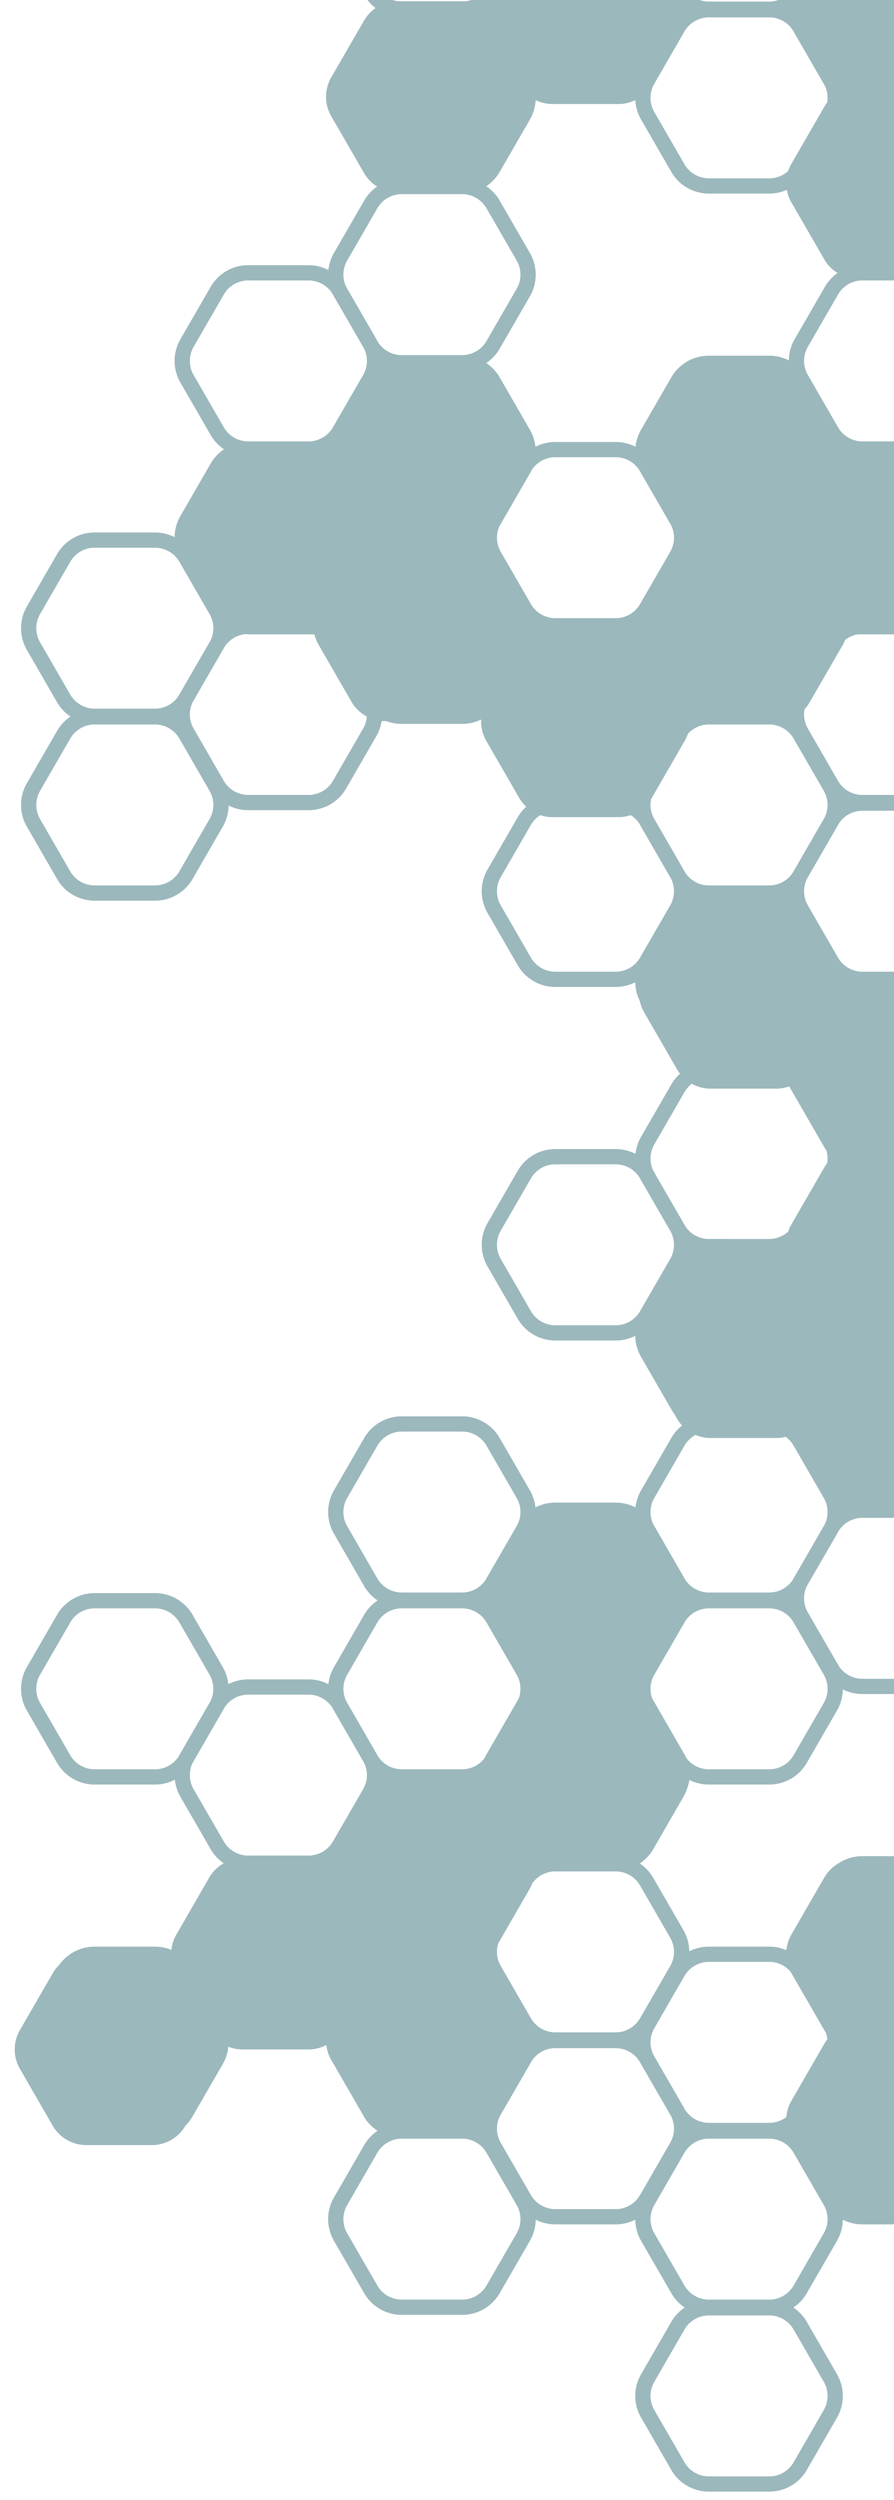 <svg xmlns="http://www.w3.org/2000/svg" xmlns:xlink="http://www.w3.org/1999/xlink" width="425" height="1188" viewBox="0 0 425 1188">
  <defs>
    <clipPath id="clip-path">
      <rect id="Rectangle_179" data-name="Rectangle 179" width="425" height="1188" transform="translate(1495)" fill="#fff" stroke="#707070" stroke-width="1"/>
    </clipPath>
  </defs>
  <g id="banner-hex" transform="translate(-1495)" clip-path="url(#clip-path)">
    <g id="banner-hex-2" data-name="banner-hex" transform="translate(24 -21.56)">
      <g id="Group_326" data-name="Group 326">
        <path id="Path_362" data-name="Path 362" d="M33.967-1H62.7A20.6,20.6,0,0,1,80.544,9.3L94.912,34.186a20.605,20.605,0,0,1,0,20.6L80.544,79.672a20.6,20.6,0,0,1-17.84,10.3H33.967a20.6,20.6,0,0,1-17.84-10.3L1.759,54.786a20.605,20.605,0,0,1,0-20.6L16.127,9.3A20.6,20.6,0,0,1,33.967-1ZM62.7,82.723a13.384,13.384,0,0,0,11.561-6.675L88.634,51.161a13.394,13.394,0,0,0,0-13.351L74.265,12.925A13.385,13.385,0,0,0,62.7,6.25H33.967a13.39,13.39,0,0,0-11.562,6.676L8.037,37.811a13.394,13.394,0,0,0,0,13.351L22.405,76.047a13.39,13.39,0,0,0,11.562,6.675Z" transform="translate(1628 -60.424)" fill="#9bb8bc"/>
        <path id="Path_362-2" data-name="Path 362" d="M33.967-1H62.7A20.6,20.6,0,0,1,80.544,9.3L94.912,34.186a20.605,20.605,0,0,1,0,20.6L80.544,79.672a20.6,20.6,0,0,1-17.84,10.3H33.967a20.6,20.6,0,0,1-17.84-10.3L1.759,54.786a20.605,20.605,0,0,1,0-20.6L16.127,9.3A20.6,20.6,0,0,1,33.967-1ZM62.7,82.723a13.384,13.384,0,0,0,11.561-6.675L88.634,51.161a13.394,13.394,0,0,0,0-13.351L74.265,12.925A13.385,13.385,0,0,0,62.7,6.25H33.967a13.39,13.39,0,0,0-11.562,6.676L8.037,37.811a13.394,13.394,0,0,0,0,13.351L22.405,76.047a13.39,13.39,0,0,0,11.562,6.675Z" transform="translate(1701 -19.424)" fill="#9bb8bc"/>
        <path id="Path_362-3" data-name="Path 362" d="M33.967-1H62.7A20.6,20.6,0,0,1,80.544,9.3L94.912,34.186a20.605,20.605,0,0,1,0,20.6L80.544,79.672a20.6,20.6,0,0,1-17.84,10.3H33.967a20.6,20.6,0,0,1-17.84-10.3L1.759,54.786a20.605,20.605,0,0,1,0-20.6L16.127,9.3A20.6,20.6,0,0,1,33.967-1ZM62.7,82.723a13.384,13.384,0,0,0,11.561-6.675L88.634,51.161a13.394,13.394,0,0,0,0-13.351L74.265,12.925A13.385,13.385,0,0,0,62.7,6.25H33.967a13.39,13.39,0,0,0-11.562,6.676L8.037,37.811a13.394,13.394,0,0,0,0,13.351L22.405,76.047a13.39,13.39,0,0,0,11.562,6.675Z" transform="translate(1774 -60.424)" fill="#9bb8bc"/>
        <path id="Path_362-4" data-name="Path 362" d="M33.967-1H62.7A20.6,20.6,0,0,1,80.544,9.3L94.912,34.186a20.605,20.605,0,0,1,0,20.6L80.544,79.672a20.6,20.6,0,0,1-17.84,10.3H33.967a20.6,20.6,0,0,1-17.84-10.3L1.759,54.786a20.605,20.605,0,0,1,0-20.6L16.127,9.3A20.6,20.6,0,0,1,33.967-1ZM62.7,82.723a13.384,13.384,0,0,0,11.561-6.675L88.634,51.161a13.394,13.394,0,0,0,0-13.351L74.265,12.925A13.385,13.385,0,0,0,62.7,6.25H33.967a13.39,13.39,0,0,0-11.562,6.676L8.037,37.811a13.394,13.394,0,0,0,0,13.351L22.405,76.047a13.39,13.39,0,0,0,11.562,6.675Z" transform="translate(1847 -19.424)" fill="#9bb8bc"/>
        <path id="Path_362-5" data-name="Path 362" d="M33.967-1H62.7A20.6,20.6,0,0,1,80.544,9.3L94.912,34.186a20.605,20.605,0,0,1,0,20.6L80.544,79.672a20.6,20.6,0,0,1-17.84,10.3H33.967a20.6,20.6,0,0,1-17.84-10.3L1.759,54.786a20.605,20.605,0,0,1,0-20.6L16.127,9.3A20.6,20.6,0,0,1,33.967-1ZM62.7,82.723a13.384,13.384,0,0,0,11.561-6.675L88.634,51.161a13.394,13.394,0,0,0,0-13.351L74.265,12.925A13.385,13.385,0,0,0,62.7,6.25H33.967a13.39,13.39,0,0,0-11.562,6.676L8.037,37.811a13.394,13.394,0,0,0,0,13.351L22.405,76.047a13.39,13.39,0,0,0,11.562,6.675Z" transform="translate(1920 -60.424)" fill="#9bb8bc"/>
        <path id="Path_362-6" data-name="Path 362" d="M33.967-1H62.7A20.6,20.6,0,0,1,80.544,9.3L94.912,34.186a20.605,20.605,0,0,1,0,20.6L80.544,79.672a20.6,20.6,0,0,1-17.84,10.3H33.967a20.6,20.6,0,0,1-17.84-10.3L1.759,54.786a20.605,20.605,0,0,1,0-20.6L16.127,9.3A20.6,20.6,0,0,1,33.967-1ZM62.7,82.723a13.384,13.384,0,0,0,11.561-6.675L88.634,51.161a13.394,13.394,0,0,0,0-13.351L74.265,12.925A13.385,13.385,0,0,0,62.7,6.25H33.967a13.39,13.39,0,0,0-11.562,6.676L8.037,37.811a13.394,13.394,0,0,0,0,13.351L22.405,76.047a13.39,13.39,0,0,0,11.562,6.675Z" transform="translate(1628 23.576)" fill="#9bb8bc"/>
        <path id="Path_362-7" data-name="Path 362" d="M33.967-1H62.7A20.6,20.6,0,0,1,80.544,9.3L94.912,34.186a20.605,20.605,0,0,1,0,20.6L80.544,79.672a20.6,20.6,0,0,1-17.84,10.3H33.967a20.6,20.6,0,0,1-17.84-10.3L1.759,54.786a20.605,20.605,0,0,1,0-20.6L16.127,9.3A20.6,20.6,0,0,1,33.967-1ZM62.7,82.723a13.384,13.384,0,0,0,11.561-6.675L88.634,51.161a13.394,13.394,0,0,0,0-13.351L74.265,12.925A13.385,13.385,0,0,0,62.7,6.25H33.967a13.39,13.39,0,0,0-11.562,6.676L8.037,37.811a13.394,13.394,0,0,0,0,13.351L22.405,76.047a13.39,13.39,0,0,0,11.562,6.675Z" transform="translate(1774 23.576)" fill="#9bb8bc"/>
        <path id="Path_362-8" data-name="Path 362" d="M33.967-1H62.7A20.6,20.6,0,0,1,80.544,9.3L94.912,34.186a20.605,20.605,0,0,1,0,20.6L80.544,79.672a20.6,20.6,0,0,1-17.84,10.3H33.967a20.6,20.6,0,0,1-17.84-10.3L1.759,54.786a20.605,20.605,0,0,1,0-20.6L16.127,9.3A20.6,20.6,0,0,1,33.967-1ZM62.7,82.723a13.384,13.384,0,0,0,11.561-6.675L88.634,51.161a13.394,13.394,0,0,0,0-13.351L74.265,12.925A13.385,13.385,0,0,0,62.7,6.25H33.967a13.39,13.39,0,0,0-11.562,6.676L8.037,37.811a13.394,13.394,0,0,0,0,13.351L22.405,76.047a13.39,13.39,0,0,0,11.562,6.675Z" transform="translate(1847 64.576)" fill="#9bb8bc"/>
        <path id="Path_362-9" data-name="Path 362" d="M33.967-1H62.7A20.6,20.6,0,0,1,80.544,9.3L94.912,34.186a20.605,20.605,0,0,1,0,20.6L80.544,79.672a20.6,20.6,0,0,1-17.84,10.3H33.967a20.6,20.6,0,0,1-17.84-10.3L1.759,54.786a20.605,20.605,0,0,1,0-20.6L16.127,9.3A20.6,20.6,0,0,1,33.967-1ZM62.7,82.723a13.384,13.384,0,0,0,11.561-6.675L88.634,51.161a13.394,13.394,0,0,0,0-13.351L74.265,12.925A13.385,13.385,0,0,0,62.7,6.25H33.967a13.39,13.39,0,0,0-11.562,6.676L8.037,37.811a13.394,13.394,0,0,0,0,13.351L22.405,76.047a13.39,13.39,0,0,0,11.562,6.675Z" transform="translate(1920 23.576)" fill="#9bb8bc"/>
        <path id="Path_362-10" data-name="Path 362" d="M33.967-1H62.7A20.6,20.6,0,0,1,80.544,9.3L94.912,34.186a20.605,20.605,0,0,1,0,20.6L80.544,79.672a20.6,20.6,0,0,1-17.84,10.3H33.967a20.6,20.6,0,0,1-17.84-10.3L1.759,54.786a20.605,20.605,0,0,1,0-20.6L16.127,9.3A20.6,20.6,0,0,1,33.967-1ZM62.7,82.723a13.384,13.384,0,0,0,11.561-6.675L88.634,51.161a13.394,13.394,0,0,0,0-13.351L74.265,12.925A13.385,13.385,0,0,0,62.7,6.25H33.967a13.39,13.39,0,0,0-11.562,6.676L8.037,37.811a13.394,13.394,0,0,0,0,13.351L22.405,76.047a13.39,13.39,0,0,0,11.562,6.675Z" transform="translate(1555 148.576)" fill="#9bb8bc"/>
        <path id="Path_362-11" data-name="Path 362" d="M33.967-1H62.7A20.6,20.6,0,0,1,80.544,9.3L94.912,34.186a20.605,20.605,0,0,1,0,20.6L80.544,79.672a20.6,20.6,0,0,1-17.84,10.3H33.967a20.6,20.6,0,0,1-17.84-10.3L1.759,54.786a20.605,20.605,0,0,1,0-20.6L16.127,9.3A20.6,20.6,0,0,1,33.967-1ZM62.7,82.723a13.384,13.384,0,0,0,11.561-6.675L88.634,51.161a13.394,13.394,0,0,0,0-13.351L74.265,12.925A13.385,13.385,0,0,0,62.7,6.25H33.967a13.39,13.39,0,0,0-11.562,6.676L8.037,37.811a13.394,13.394,0,0,0,0,13.351L22.405,76.047a13.39,13.39,0,0,0,11.562,6.675Z" transform="translate(1628 107.576)" fill="#9bb8bc"/>
        <path id="Path_362-12" data-name="Path 362" d="M33.967-1H62.7A20.6,20.6,0,0,1,80.544,9.3L94.912,34.186a20.605,20.605,0,0,1,0,20.6L80.544,79.672a20.6,20.6,0,0,1-17.84,10.3H33.967a20.6,20.6,0,0,1-17.84-10.3L1.759,54.786a20.605,20.605,0,0,1,0-20.6L16.127,9.3A20.6,20.6,0,0,1,33.967-1ZM62.7,82.723a13.384,13.384,0,0,0,11.561-6.675L88.634,51.161a13.394,13.394,0,0,0,0-13.351L74.265,12.925A13.385,13.385,0,0,0,62.7,6.25H33.967a13.39,13.39,0,0,0-11.562,6.676L8.037,37.811a13.394,13.394,0,0,0,0,13.351L22.405,76.047a13.39,13.39,0,0,0,11.562,6.675Z" transform="translate(1847 148.576)" fill="#9bb8bc"/>
        <path id="Path_362-13" data-name="Path 362" d="M33.967-1H62.7A20.6,20.6,0,0,1,80.544,9.3L94.912,34.186a20.605,20.605,0,0,1,0,20.6L80.544,79.672a20.6,20.6,0,0,1-17.84,10.3H33.967a20.6,20.6,0,0,1-17.84-10.3L1.759,54.786a20.605,20.605,0,0,1,0-20.6L16.127,9.3A20.6,20.6,0,0,1,33.967-1ZM62.7,82.723a13.384,13.384,0,0,0,11.561-6.675L88.634,51.161a13.394,13.394,0,0,0,0-13.351L74.265,12.925A13.385,13.385,0,0,0,62.7,6.25H33.967a13.39,13.39,0,0,0-11.562,6.676L8.037,37.811a13.394,13.394,0,0,0,0,13.351L22.405,76.047a13.39,13.39,0,0,0,11.562,6.675Z" transform="translate(1920 107.576)" fill="#9bb8bc"/>
        <path id="Path_362-14" data-name="Path 362" d="M33.967-1H62.7A20.6,20.6,0,0,1,80.544,9.3L94.912,34.186a20.605,20.605,0,0,1,0,20.6L80.544,79.672a20.6,20.6,0,0,1-17.84,10.3H33.967a20.6,20.6,0,0,1-17.84-10.3L1.759,54.786a20.605,20.605,0,0,1,0-20.6L16.127,9.3A20.6,20.6,0,0,1,33.967-1ZM62.7,82.723a13.384,13.384,0,0,0,11.561-6.675L88.634,51.161a13.394,13.394,0,0,0,0-13.351L74.265,12.925A13.385,13.385,0,0,0,62.7,6.25H33.967a13.39,13.39,0,0,0-11.562,6.676L8.037,37.811a13.394,13.394,0,0,0,0,13.351L22.405,76.047a13.39,13.39,0,0,0,11.562,6.675Z" transform="translate(1555 232.576)" fill="#9bb8bc"/>
        <path id="Path_362-15" data-name="Path 362" d="M33.967-1H62.7A20.6,20.6,0,0,1,80.544,9.3L94.912,34.186a20.605,20.605,0,0,1,0,20.6L80.544,79.672a20.6,20.6,0,0,1-17.84,10.3H33.967a20.6,20.6,0,0,1-17.84-10.3L1.759,54.786a20.605,20.605,0,0,1,0-20.6L16.127,9.3A20.6,20.6,0,0,1,33.967-1ZM62.7,82.723a13.384,13.384,0,0,0,11.561-6.675L88.634,51.161a13.394,13.394,0,0,0,0-13.351L74.265,12.925A13.385,13.385,0,0,0,62.7,6.25H33.967a13.39,13.39,0,0,0-11.562,6.676L8.037,37.811a13.394,13.394,0,0,0,0,13.351L22.405,76.047a13.39,13.39,0,0,0,11.562,6.675Z" transform="translate(1628 191.576)" fill="#9bb8bc"/>
        <path id="Path_362-16" data-name="Path 362" d="M33.967-1H62.7A20.6,20.6,0,0,1,80.544,9.3L94.912,34.186a20.605,20.605,0,0,1,0,20.6L80.544,79.672a20.6,20.6,0,0,1-17.84,10.3H33.967a20.6,20.6,0,0,1-17.84-10.3L1.759,54.786a20.605,20.605,0,0,1,0-20.6L16.127,9.3A20.6,20.6,0,0,1,33.967-1ZM62.7,82.723a13.384,13.384,0,0,0,11.561-6.675L88.634,51.161a13.394,13.394,0,0,0,0-13.351L74.265,12.925A13.385,13.385,0,0,0,62.7,6.25H33.967a13.39,13.39,0,0,0-11.562,6.676L8.037,37.811a13.394,13.394,0,0,0,0,13.351L22.405,76.047a13.39,13.39,0,0,0,11.562,6.675Z" transform="translate(1701 232.576)" fill="#9bb8bc"/>
        <path id="Path_362-17" data-name="Path 362" d="M33.967-1H62.7A20.6,20.6,0,0,1,80.544,9.3L94.912,34.186a20.605,20.605,0,0,1,0,20.6L80.544,79.672a20.6,20.6,0,0,1-17.84,10.3H33.967a20.6,20.6,0,0,1-17.84-10.3L1.759,54.786a20.605,20.605,0,0,1,0-20.6L16.127,9.3A20.6,20.6,0,0,1,33.967-1ZM62.7,82.723a13.384,13.384,0,0,0,11.561-6.675L88.634,51.161a13.394,13.394,0,0,0,0-13.351L74.265,12.925A13.385,13.385,0,0,0,62.7,6.25H33.967a13.39,13.39,0,0,0-11.562,6.676L8.037,37.811a13.394,13.394,0,0,0,0,13.351L22.405,76.047a13.39,13.39,0,0,0,11.562,6.675Z" transform="translate(1774 191.576)" fill="#9bb8bc"/>
        <path id="Path_362-18" data-name="Path 362" d="M33.967-1H62.7A20.6,20.6,0,0,1,80.544,9.3L94.912,34.186a20.605,20.605,0,0,1,0,20.6L80.544,79.672a20.6,20.6,0,0,1-17.84,10.3H33.967a20.6,20.6,0,0,1-17.84-10.3L1.759,54.786a20.605,20.605,0,0,1,0-20.6L16.127,9.3A20.6,20.6,0,0,1,33.967-1ZM62.7,82.723a13.384,13.384,0,0,0,11.561-6.675L88.634,51.161a13.394,13.394,0,0,0,0-13.351L74.265,12.925A13.385,13.385,0,0,0,62.7,6.25H33.967a13.39,13.39,0,0,0-11.562,6.676L8.037,37.811a13.394,13.394,0,0,0,0,13.351L22.405,76.047a13.39,13.39,0,0,0,11.562,6.675Z" transform="translate(1847 232.576)" fill="#9bb8bc"/>
        <path id="Path_362-19" data-name="Path 362" d="M33.967-1H62.7A20.6,20.6,0,0,1,80.544,9.3L94.912,34.186a20.605,20.605,0,0,1,0,20.6L80.544,79.672a20.6,20.6,0,0,1-17.84,10.3H33.967a20.6,20.6,0,0,1-17.84-10.3L1.759,54.786a20.605,20.605,0,0,1,0-20.6L16.127,9.3A20.6,20.6,0,0,1,33.967-1ZM62.7,82.723a13.384,13.384,0,0,0,11.561-6.675L88.634,51.161a13.394,13.394,0,0,0,0-13.351L74.265,12.925A13.385,13.385,0,0,0,62.7,6.25H33.967a13.39,13.39,0,0,0-11.562,6.676L8.037,37.811a13.394,13.394,0,0,0,0,13.351L22.405,76.047a13.39,13.39,0,0,0,11.562,6.675Z" transform="translate(1920 191.576)" fill="#9bb8bc"/>
        <path id="Path_362-20" data-name="Path 362" d="M33.967-1H62.7A20.6,20.6,0,0,1,80.544,9.3L94.912,34.186a20.605,20.605,0,0,1,0,20.6L80.544,79.672a20.6,20.6,0,0,1-17.84,10.3H33.967a20.6,20.6,0,0,1-17.84-10.3L1.759,54.786a20.605,20.605,0,0,1,0-20.6L16.127,9.3A20.6,20.6,0,0,1,33.967-1ZM62.7,82.723a13.384,13.384,0,0,0,11.561-6.675L88.634,51.161a13.394,13.394,0,0,0,0-13.351L74.265,12.925A13.385,13.385,0,0,0,62.7,6.25H33.967a13.39,13.39,0,0,0-11.562,6.676L8.037,37.811a13.394,13.394,0,0,0,0,13.351L22.405,76.047a13.39,13.39,0,0,0,11.562,6.675Z" transform="translate(1482 275.576)" fill="#9bb8bc"/>
        <path id="Path_362-21" data-name="Path 362" d="M33.967-1H62.7A20.6,20.6,0,0,1,80.544,9.3L94.912,34.186a20.605,20.605,0,0,1,0,20.6L80.544,79.672a20.6,20.6,0,0,1-17.84,10.3H33.967a20.6,20.6,0,0,1-17.84-10.3L1.759,54.786a20.605,20.605,0,0,1,0-20.6L16.127,9.3A20.6,20.6,0,0,1,33.967-1ZM62.7,82.723a13.384,13.384,0,0,0,11.561-6.675L88.634,51.161a13.394,13.394,0,0,0,0-13.351L74.265,12.925A13.385,13.385,0,0,0,62.7,6.25H33.967a13.39,13.39,0,0,0-11.562,6.676L8.037,37.811a13.394,13.394,0,0,0,0,13.351L22.405,76.047a13.39,13.39,0,0,0,11.562,6.675Z" transform="translate(1555 316.576)" fill="#9bb8bc"/>
        <path id="Path_362-22" data-name="Path 362" d="M33.967-1H62.7A20.6,20.6,0,0,1,80.544,9.3L94.912,34.186a20.605,20.605,0,0,1,0,20.6L80.544,79.672a20.6,20.6,0,0,1-17.84,10.3H33.967a20.6,20.6,0,0,1-17.84-10.3L1.759,54.786a20.605,20.605,0,0,1,0-20.6L16.127,9.3A20.6,20.6,0,0,1,33.967-1ZM62.7,82.723a13.384,13.384,0,0,0,11.561-6.675L88.634,51.161a13.394,13.394,0,0,0,0-13.351L74.265,12.925A13.385,13.385,0,0,0,62.7,6.25H33.967a13.39,13.39,0,0,0-11.562,6.676L8.037,37.811a13.394,13.394,0,0,0,0,13.351L22.405,76.047a13.39,13.39,0,0,0,11.562,6.675Z" transform="translate(1628 275.576)" fill="#9bb8bc"/>
        <path id="Path_362-23" data-name="Path 362" d="M33.967-1H62.7A20.6,20.6,0,0,1,80.544,9.3L94.912,34.186a20.605,20.605,0,0,1,0,20.6L80.544,79.672a20.6,20.6,0,0,1-17.84,10.3H33.967a20.6,20.6,0,0,1-17.84-10.3L1.759,54.786a20.605,20.605,0,0,1,0-20.6L16.127,9.3A20.6,20.6,0,0,1,33.967-1ZM62.7,82.723a13.384,13.384,0,0,0,11.561-6.675L88.634,51.161a13.394,13.394,0,0,0,0-13.351L74.265,12.925A13.385,13.385,0,0,0,62.7,6.25H33.967a13.39,13.39,0,0,0-11.562,6.676L8.037,37.811a13.394,13.394,0,0,0,0,13.351L22.405,76.047a13.39,13.39,0,0,0,11.562,6.675Z" transform="translate(1701 316.576)" fill="#9bb8bc"/>
        <path id="Path_362-24" data-name="Path 362" d="M33.967-1H62.7A20.6,20.6,0,0,1,80.544,9.3L94.912,34.186a20.605,20.605,0,0,1,0,20.6L80.544,79.672a20.6,20.6,0,0,1-17.84,10.3H33.967a20.6,20.6,0,0,1-17.84-10.3L1.759,54.786a20.605,20.605,0,0,1,0-20.6L16.127,9.3A20.6,20.6,0,0,1,33.967-1ZM62.7,82.723a13.384,13.384,0,0,0,11.561-6.675L88.634,51.161a13.394,13.394,0,0,0,0-13.351L74.265,12.925A13.385,13.385,0,0,0,62.7,6.25H33.967a13.39,13.39,0,0,0-11.562,6.676L8.037,37.811a13.394,13.394,0,0,0,0,13.351L22.405,76.047a13.39,13.39,0,0,0,11.562,6.675Z" transform="translate(1774 275.576)" fill="#9bb8bc"/>
        <path id="Path_362-25" data-name="Path 362" d="M33.967-1H62.7A20.6,20.6,0,0,1,80.544,9.3L94.912,34.186a20.605,20.605,0,0,1,0,20.6L80.544,79.672a20.6,20.6,0,0,1-17.84,10.3H33.967a20.6,20.6,0,0,1-17.84-10.3L1.759,54.786a20.605,20.605,0,0,1,0-20.6L16.127,9.3A20.6,20.6,0,0,1,33.967-1ZM62.7,82.723a13.384,13.384,0,0,0,11.561-6.675L88.634,51.161a13.394,13.394,0,0,0,0-13.351L74.265,12.925A13.385,13.385,0,0,0,62.7,6.25H33.967a13.39,13.39,0,0,0-11.562,6.676L8.037,37.811a13.394,13.394,0,0,0,0,13.351L22.405,76.047a13.39,13.39,0,0,0,11.562,6.675Z" transform="translate(1847 316.576)" fill="#9bb8bc"/>
        <path id="Path_362-26" data-name="Path 362" d="M33.967-1H62.7A20.6,20.6,0,0,1,80.544,9.3L94.912,34.186a20.605,20.605,0,0,1,0,20.6L80.544,79.672a20.6,20.6,0,0,1-17.84,10.3H33.967a20.6,20.6,0,0,1-17.84-10.3L1.759,54.786a20.605,20.605,0,0,1,0-20.6L16.127,9.3A20.6,20.6,0,0,1,33.967-1ZM62.7,82.723a13.384,13.384,0,0,0,11.561-6.675L88.634,51.161a13.394,13.394,0,0,0,0-13.351L74.265,12.925A13.385,13.385,0,0,0,62.7,6.25H33.967a13.39,13.39,0,0,0-11.562,6.676L8.037,37.811a13.394,13.394,0,0,0,0,13.351L22.405,76.047a13.39,13.39,0,0,0,11.562,6.675Z" transform="translate(1920 275.576)" fill="#9bb8bc"/>
        <path id="Path_362-27" data-name="Path 362" d="M33.967-1H62.7A20.6,20.6,0,0,1,80.544,9.3L94.912,34.186a20.605,20.605,0,0,1,0,20.6L80.544,79.672a20.6,20.6,0,0,1-17.84,10.3H33.967a20.6,20.6,0,0,1-17.84-10.3L1.759,54.786a20.605,20.605,0,0,1,0-20.6L16.127,9.3A20.6,20.6,0,0,1,33.967-1ZM62.7,82.723a13.384,13.384,0,0,0,11.561-6.675L88.634,51.161a13.394,13.394,0,0,0,0-13.351L74.265,12.925A13.385,13.385,0,0,0,62.7,6.25H33.967a13.39,13.39,0,0,0-11.562,6.676L8.037,37.811a13.394,13.394,0,0,0,0,13.351L22.405,76.047a13.39,13.39,0,0,0,11.562,6.675Z" transform="translate(1482 359.576)" fill="#9bb8bc"/>
        <path id="Path_362-28" data-name="Path 362" d="M33.967-1H62.7A20.6,20.6,0,0,1,80.544,9.3L94.912,34.186a20.605,20.605,0,0,1,0,20.6L80.544,79.672a20.6,20.6,0,0,1-17.84,10.3H33.967a20.6,20.6,0,0,1-17.84-10.3L1.759,54.786a20.605,20.605,0,0,1,0-20.6L16.127,9.3A20.6,20.6,0,0,1,33.967-1ZM62.7,82.723a13.384,13.384,0,0,0,11.561-6.675L88.634,51.161a13.394,13.394,0,0,0,0-13.351L74.265,12.925A13.385,13.385,0,0,0,62.7,6.25H33.967a13.39,13.39,0,0,0-11.562,6.676L8.037,37.811a13.394,13.394,0,0,0,0,13.351L22.405,76.047a13.39,13.39,0,0,0,11.562,6.675Z" transform="translate(1701 400.576)" fill="#9bb8bc"/>
        <path id="Path_362-29" data-name="Path 362" d="M33.967-1H62.7A20.6,20.6,0,0,1,80.544,9.3L94.912,34.186a20.605,20.605,0,0,1,0,20.6L80.544,79.672a20.6,20.6,0,0,1-17.84,10.3H33.967a20.6,20.6,0,0,1-17.84-10.3L1.759,54.786a20.605,20.605,0,0,1,0-20.6L16.127,9.3A20.6,20.6,0,0,1,33.967-1ZM62.7,82.723a13.384,13.384,0,0,0,11.561-6.675L88.634,51.161a13.394,13.394,0,0,0,0-13.351L74.265,12.925A13.385,13.385,0,0,0,62.7,6.25H33.967a13.39,13.39,0,0,0-11.562,6.676L8.037,37.811a13.394,13.394,0,0,0,0,13.351L22.405,76.047a13.39,13.39,0,0,0,11.562,6.675Z" transform="translate(1774 359.576)" fill="#9bb8bc"/>
        <path id="Path_362-30" data-name="Path 362" d="M33.967-1H62.7A20.6,20.6,0,0,1,80.544,9.3L94.912,34.186a20.605,20.605,0,0,1,0,20.6L80.544,79.672a20.6,20.6,0,0,1-17.84,10.3H33.967a20.6,20.6,0,0,1-17.84-10.3L1.759,54.786a20.605,20.605,0,0,1,0-20.6L16.127,9.3A20.6,20.6,0,0,1,33.967-1ZM62.7,82.723a13.384,13.384,0,0,0,11.561-6.675L88.634,51.161a13.394,13.394,0,0,0,0-13.351L74.265,12.925A13.385,13.385,0,0,0,62.7,6.25H33.967a13.39,13.39,0,0,0-11.562,6.676L8.037,37.811a13.394,13.394,0,0,0,0,13.351L22.405,76.047a13.39,13.39,0,0,0,11.562,6.675Z" transform="translate(1847 400.576)" fill="#9bb8bc"/>
        <path id="Path_362-31" data-name="Path 362" d="M33.967-1H62.7A20.6,20.6,0,0,1,80.544,9.3L94.912,34.186a20.605,20.605,0,0,1,0,20.6L80.544,79.672a20.6,20.6,0,0,1-17.84,10.3H33.967a20.6,20.6,0,0,1-17.84-10.3L1.759,54.786a20.605,20.605,0,0,1,0-20.6L16.127,9.3A20.6,20.6,0,0,1,33.967-1ZM62.7,82.723a13.384,13.384,0,0,0,11.561-6.675L88.634,51.161a13.394,13.394,0,0,0,0-13.351L74.265,12.925A13.385,13.385,0,0,0,62.7,6.25H33.967a13.39,13.39,0,0,0-11.562,6.676L8.037,37.811a13.394,13.394,0,0,0,0,13.351L22.405,76.047a13.39,13.39,0,0,0,11.562,6.675Z" transform="translate(1920 359.576)" fill="#9bb8bc"/>
        <path id="Path_362-32" data-name="Path 362" d="M33.967-1H62.7A20.6,20.6,0,0,1,80.544,9.3L94.912,34.186a20.605,20.605,0,0,1,0,20.6L80.544,79.672a20.6,20.6,0,0,1-17.84,10.3H33.967a20.6,20.6,0,0,1-17.84-10.3L1.759,54.786a20.605,20.605,0,0,1,0-20.6L16.127,9.3A20.6,20.6,0,0,1,33.967-1ZM62.7,82.723a13.384,13.384,0,0,0,11.561-6.675L88.634,51.161a13.394,13.394,0,0,0,0-13.351L74.265,12.925A13.385,13.385,0,0,0,62.7,6.25H33.967a13.39,13.39,0,0,0-11.562,6.676L8.037,37.811a13.394,13.394,0,0,0,0,13.351L22.405,76.047a13.39,13.39,0,0,0,11.562,6.675Z" transform="translate(1774 443.576)" fill="#9bb8bc"/>
        <path id="Path_362-33" data-name="Path 362" d="M33.967-1H62.7A20.6,20.6,0,0,1,80.544,9.3L94.912,34.186a20.605,20.605,0,0,1,0,20.6L80.544,79.672a20.6,20.6,0,0,1-17.84,10.3H33.967a20.6,20.6,0,0,1-17.84-10.3L1.759,54.786a20.605,20.605,0,0,1,0-20.6L16.127,9.3A20.6,20.6,0,0,1,33.967-1ZM62.7,82.723a13.384,13.384,0,0,0,11.561-6.675L88.634,51.161a13.394,13.394,0,0,0,0-13.351L74.265,12.925A13.385,13.385,0,0,0,62.7,6.25H33.967a13.39,13.39,0,0,0-11.562,6.676L8.037,37.811a13.394,13.394,0,0,0,0,13.351L22.405,76.047a13.39,13.39,0,0,0,11.562,6.675Z" transform="translate(1847 484.576)" fill="#9bb8bc"/>
        <path id="Path_362-34" data-name="Path 362" d="M33.967-1H62.7A20.6,20.6,0,0,1,80.544,9.3L94.912,34.186a20.605,20.605,0,0,1,0,20.6L80.544,79.672a20.6,20.6,0,0,1-17.84,10.3H33.967a20.6,20.6,0,0,1-17.84-10.3L1.759,54.786a20.605,20.605,0,0,1,0-20.6L16.127,9.3A20.6,20.6,0,0,1,33.967-1ZM62.7,82.723a13.384,13.384,0,0,0,11.561-6.675L88.634,51.161a13.394,13.394,0,0,0,0-13.351L74.265,12.925A13.385,13.385,0,0,0,62.7,6.25H33.967a13.39,13.39,0,0,0-11.562,6.676L8.037,37.811a13.394,13.394,0,0,0,0,13.351L22.405,76.047a13.39,13.39,0,0,0,11.562,6.675Z" transform="translate(1920 443.576)" fill="#9bb8bc"/>
        <path id="Path_362-35" data-name="Path 362" d="M33.967-1H62.7A20.6,20.6,0,0,1,80.544,9.3L94.912,34.186a20.605,20.605,0,0,1,0,20.6L80.544,79.672a20.6,20.6,0,0,1-17.84,10.3H33.967a20.6,20.6,0,0,1-17.84-10.3L1.759,54.786a20.605,20.605,0,0,1,0-20.6L16.127,9.3A20.6,20.6,0,0,1,33.967-1ZM62.7,82.723a13.384,13.384,0,0,0,11.561-6.675L88.634,51.161a13.394,13.394,0,0,0,0-13.351L74.265,12.925A13.385,13.385,0,0,0,62.7,6.25H33.967a13.39,13.39,0,0,0-11.562,6.676L8.037,37.811a13.394,13.394,0,0,0,0,13.351L22.405,76.047a13.39,13.39,0,0,0,11.562,6.675Z" transform="translate(1701 568.576)" fill="#9bb8bc"/>
        <path id="Path_362-36" data-name="Path 362" d="M33.967-1H62.7A20.6,20.6,0,0,1,80.544,9.3L94.912,34.186a20.605,20.605,0,0,1,0,20.6L80.544,79.672a20.6,20.6,0,0,1-17.84,10.3H33.967a20.6,20.6,0,0,1-17.84-10.3L1.759,54.786a20.605,20.605,0,0,1,0-20.6L16.127,9.3A20.6,20.6,0,0,1,33.967-1ZM62.7,82.723a13.384,13.384,0,0,0,11.561-6.675L88.634,51.161a13.394,13.394,0,0,0,0-13.351L74.265,12.925A13.385,13.385,0,0,0,62.7,6.25H33.967a13.39,13.39,0,0,0-11.562,6.676L8.037,37.811a13.394,13.394,0,0,0,0,13.351L22.405,76.047a13.39,13.39,0,0,0,11.562,6.675Z" transform="translate(1774 527.576)" fill="#9bb8bc"/>
        <path id="Path_362-37" data-name="Path 362" d="M33.967-1H62.7A20.6,20.6,0,0,1,80.544,9.3L94.912,34.186a20.605,20.605,0,0,1,0,20.6L80.544,79.672a20.6,20.6,0,0,1-17.84,10.3H33.967a20.6,20.6,0,0,1-17.84-10.3L1.759,54.786a20.605,20.605,0,0,1,0-20.6L16.127,9.3A20.6,20.6,0,0,1,33.967-1ZM62.7,82.723a13.384,13.384,0,0,0,11.561-6.675L88.634,51.161a13.394,13.394,0,0,0,0-13.351L74.265,12.925A13.385,13.385,0,0,0,62.7,6.25H33.967a13.39,13.39,0,0,0-11.562,6.676L8.037,37.811a13.394,13.394,0,0,0,0,13.351L22.405,76.047a13.39,13.39,0,0,0,11.562,6.675Z" transform="translate(1847 568.576)" fill="#9bb8bc"/>
        <path id="Path_362-38" data-name="Path 362" d="M33.967-1H62.7A20.6,20.6,0,0,1,80.544,9.3L94.912,34.186a20.605,20.605,0,0,1,0,20.6L80.544,79.672a20.6,20.6,0,0,1-17.84,10.3H33.967a20.6,20.6,0,0,1-17.84-10.3L1.759,54.786a20.605,20.605,0,0,1,0-20.6L16.127,9.3A20.6,20.6,0,0,1,33.967-1ZM62.7,82.723a13.384,13.384,0,0,0,11.561-6.675L88.634,51.161a13.394,13.394,0,0,0,0-13.351L74.265,12.925A13.385,13.385,0,0,0,62.7,6.25H33.967a13.39,13.39,0,0,0-11.562,6.676L8.037,37.811a13.394,13.394,0,0,0,0,13.351L22.405,76.047a13.39,13.39,0,0,0,11.562,6.675Z" transform="translate(1920 527.576)" fill="#9bb8bc"/>
        <path id="Path_362-39" data-name="Path 362" d="M33.967-1H62.7A20.6,20.6,0,0,1,80.544,9.3L94.912,34.186a20.605,20.605,0,0,1,0,20.6L80.544,79.672a20.6,20.6,0,0,1-17.84,10.3H33.967a20.6,20.6,0,0,1-17.84-10.3L1.759,54.786a20.605,20.605,0,0,1,0-20.6L16.127,9.3A20.6,20.6,0,0,1,33.967-1ZM62.7,82.723a13.384,13.384,0,0,0,11.561-6.675L88.634,51.161a13.394,13.394,0,0,0,0-13.351L74.265,12.925A13.385,13.385,0,0,0,62.7,6.25H33.967a13.39,13.39,0,0,0-11.562,6.676L8.037,37.811a13.394,13.394,0,0,0,0,13.351L22.405,76.047a13.39,13.39,0,0,0,11.562,6.675Z" transform="translate(1774 611.576)" fill="#9bb8bc"/>
        <path id="Path_362-40" data-name="Path 362" d="M33.967-1H62.7A20.6,20.6,0,0,1,80.544,9.3L94.912,34.186a20.605,20.605,0,0,1,0,20.6L80.544,79.672a20.6,20.6,0,0,1-17.84,10.3H33.967a20.6,20.6,0,0,1-17.84-10.3L1.759,54.786a20.605,20.605,0,0,1,0-20.6L16.127,9.3A20.6,20.6,0,0,1,33.967-1ZM62.7,82.723a13.384,13.384,0,0,0,11.561-6.675L88.634,51.161a13.394,13.394,0,0,0,0-13.351L74.265,12.925A13.385,13.385,0,0,0,62.7,6.25H33.967a13.39,13.39,0,0,0-11.562,6.676L8.037,37.811a13.394,13.394,0,0,0,0,13.351L22.405,76.047a13.39,13.39,0,0,0,11.562,6.675Z" transform="translate(1847 652.576)" fill="#9bb8bc"/>
        <path id="Path_362-41" data-name="Path 362" d="M33.967-1H62.7A20.6,20.6,0,0,1,80.544,9.3L94.912,34.186a20.605,20.605,0,0,1,0,20.6L80.544,79.672a20.6,20.6,0,0,1-17.84,10.3H33.967a20.6,20.6,0,0,1-17.84-10.3L1.759,54.786a20.605,20.605,0,0,1,0-20.6L16.127,9.3A20.6,20.6,0,0,1,33.967-1ZM62.7,82.723a13.384,13.384,0,0,0,11.561-6.675L88.634,51.161a13.394,13.394,0,0,0,0-13.351L74.265,12.925A13.385,13.385,0,0,0,62.7,6.25H33.967a13.39,13.39,0,0,0-11.562,6.676L8.037,37.811a13.394,13.394,0,0,0,0,13.351L22.405,76.047a13.39,13.39,0,0,0,11.562,6.675Z" transform="translate(1920 611.576)" fill="#9bb8bc"/>
        <path id="Path_362-42" data-name="Path 362" d="M33.967-1H62.7A20.6,20.6,0,0,1,80.544,9.3L94.912,34.186a20.605,20.605,0,0,1,0,20.6L80.544,79.672a20.6,20.6,0,0,1-17.84,10.3H33.967a20.6,20.6,0,0,1-17.84-10.3L1.759,54.786a20.605,20.605,0,0,1,0-20.6L16.127,9.3A20.6,20.6,0,0,1,33.967-1ZM62.7,82.723a13.384,13.384,0,0,0,11.561-6.675L88.634,51.161a13.394,13.394,0,0,0,0-13.351L74.265,12.925A13.385,13.385,0,0,0,62.7,6.25H33.967a13.39,13.39,0,0,0-11.562,6.676L8.037,37.811a13.394,13.394,0,0,0,0,13.351L22.405,76.047a13.39,13.39,0,0,0,11.562,6.675Z" transform="translate(1628 695.576)" fill="#9bb8bc"/>
        <path id="Path_362-43" data-name="Path 362" d="M33.967-1H62.7A20.6,20.6,0,0,1,80.544,9.3L94.912,34.186a20.605,20.605,0,0,1,0,20.6L80.544,79.672a20.6,20.6,0,0,1-17.84,10.3H33.967a20.6,20.6,0,0,1-17.84-10.3L1.759,54.786a20.605,20.605,0,0,1,0-20.6L16.127,9.3A20.6,20.6,0,0,1,33.967-1ZM62.7,82.723a13.384,13.384,0,0,0,11.561-6.675L88.634,51.161a13.394,13.394,0,0,0,0-13.351L74.265,12.925A13.385,13.385,0,0,0,62.7,6.25H33.967a13.39,13.39,0,0,0-11.562,6.676L8.037,37.811a13.394,13.394,0,0,0,0,13.351L22.405,76.047a13.39,13.39,0,0,0,11.562,6.675Z" transform="translate(1701 736.576)" fill="#9bb8bc"/>
        <path id="Path_362-44" data-name="Path 362" d="M33.967-1H62.7A20.6,20.6,0,0,1,80.544,9.3L94.912,34.186a20.605,20.605,0,0,1,0,20.6L80.544,79.672a20.6,20.6,0,0,1-17.84,10.3H33.967a20.6,20.6,0,0,1-17.84-10.3L1.759,54.786a20.605,20.605,0,0,1,0-20.6L16.127,9.3A20.6,20.6,0,0,1,33.967-1ZM62.7,82.723a13.384,13.384,0,0,0,11.561-6.675L88.634,51.161a13.394,13.394,0,0,0,0-13.351L74.265,12.925A13.385,13.385,0,0,0,62.7,6.25H33.967a13.39,13.39,0,0,0-11.562,6.676L8.037,37.811a13.394,13.394,0,0,0,0,13.351L22.405,76.047a13.39,13.39,0,0,0,11.562,6.675Z" transform="translate(1774 695.576)" fill="#9bb8bc"/>
        <path id="Path_362-45" data-name="Path 362" d="M33.967-1H62.7A20.6,20.6,0,0,1,80.544,9.3L94.912,34.186a20.605,20.605,0,0,1,0,20.6L80.544,79.672a20.6,20.6,0,0,1-17.84,10.3H33.967a20.6,20.6,0,0,1-17.84-10.3L1.759,54.786a20.605,20.605,0,0,1,0-20.6L16.127,9.3A20.6,20.6,0,0,1,33.967-1ZM62.7,82.723a13.384,13.384,0,0,0,11.561-6.675L88.634,51.161a13.394,13.394,0,0,0,0-13.351L74.265,12.925A13.385,13.385,0,0,0,62.7,6.25H33.967a13.39,13.39,0,0,0-11.562,6.676L8.037,37.811a13.394,13.394,0,0,0,0,13.351L22.405,76.047a13.39,13.39,0,0,0,11.562,6.675Z" transform="translate(1847 736.576)" fill="#9bb8bc"/>
        <path id="Path_362-46" data-name="Path 362" d="M33.967-1H62.7A20.6,20.6,0,0,1,80.544,9.3L94.912,34.186a20.605,20.605,0,0,1,0,20.6L80.544,79.672a20.6,20.6,0,0,1-17.84,10.3H33.967a20.6,20.6,0,0,1-17.84-10.3L1.759,54.786a20.605,20.605,0,0,1,0-20.6L16.127,9.3A20.6,20.6,0,0,1,33.967-1ZM62.7,82.723a13.384,13.384,0,0,0,11.561-6.675L88.634,51.161a13.394,13.394,0,0,0,0-13.351L74.265,12.925A13.385,13.385,0,0,0,62.7,6.25H33.967a13.39,13.39,0,0,0-11.562,6.676L8.037,37.811a13.394,13.394,0,0,0,0,13.351L22.405,76.047a13.39,13.39,0,0,0,11.562,6.675Z" transform="translate(1920 695.576)" fill="#9bb8bc"/>
        <path id="Path_362-47" data-name="Path 362" d="M33.967-1H62.7A20.6,20.6,0,0,1,80.544,9.3L94.912,34.186a20.605,20.605,0,0,1,0,20.6L80.544,79.672a20.6,20.6,0,0,1-17.84,10.3H33.967a20.6,20.6,0,0,1-17.84-10.3L1.759,54.786a20.605,20.605,0,0,1,0-20.6L16.127,9.3A20.6,20.6,0,0,1,33.967-1ZM62.7,82.723a13.384,13.384,0,0,0,11.561-6.675L88.634,51.161a13.394,13.394,0,0,0,0-13.351L74.265,12.925A13.385,13.385,0,0,0,62.7,6.25H33.967a13.39,13.39,0,0,0-11.562,6.676L8.037,37.811a13.394,13.394,0,0,0,0,13.351L22.405,76.047a13.39,13.39,0,0,0,11.562,6.675Z" transform="translate(1482 779.576)" fill="#9bb8bc"/>
        <path id="Path_362-48" data-name="Path 362" d="M33.967-1H62.7A20.6,20.6,0,0,1,80.544,9.3L94.912,34.186a20.605,20.605,0,0,1,0,20.6L80.544,79.672a20.6,20.6,0,0,1-17.84,10.3H33.967a20.6,20.6,0,0,1-17.84-10.3L1.759,54.786a20.605,20.605,0,0,1,0-20.6L16.127,9.3A20.6,20.6,0,0,1,33.967-1ZM62.7,82.723a13.384,13.384,0,0,0,11.561-6.675L88.634,51.161a13.394,13.394,0,0,0,0-13.351L74.265,12.925A13.385,13.385,0,0,0,62.7,6.25H33.967a13.39,13.39,0,0,0-11.562,6.676L8.037,37.811a13.394,13.394,0,0,0,0,13.351L22.405,76.047a13.39,13.39,0,0,0,11.562,6.675Z" transform="translate(1555 820.576)" fill="#9bb8bc"/>
        <path id="Path_362-49" data-name="Path 362" d="M33.967-1H62.7A20.6,20.6,0,0,1,80.544,9.3L94.912,34.186a20.605,20.605,0,0,1,0,20.6L80.544,79.672a20.6,20.6,0,0,1-17.84,10.3H33.967a20.6,20.6,0,0,1-17.84-10.3L1.759,54.786a20.605,20.605,0,0,1,0-20.6L16.127,9.3A20.6,20.6,0,0,1,33.967-1ZM62.7,82.723a13.384,13.384,0,0,0,11.561-6.675L88.634,51.161a13.394,13.394,0,0,0,0-13.351L74.265,12.925A13.385,13.385,0,0,0,62.7,6.25H33.967a13.39,13.39,0,0,0-11.562,6.676L8.037,37.811a13.394,13.394,0,0,0,0,13.351L22.405,76.047a13.39,13.39,0,0,0,11.562,6.675Z" transform="translate(1628 779.576)" fill="#9bb8bc"/>
        <path id="Path_362-50" data-name="Path 362" d="M33.967-1H62.7A20.6,20.6,0,0,1,80.544,9.3L94.912,34.186a20.605,20.605,0,0,1,0,20.6L80.544,79.672a20.6,20.6,0,0,1-17.84,10.3H33.967a20.6,20.6,0,0,1-17.84-10.3L1.759,54.786a20.605,20.605,0,0,1,0-20.6L16.127,9.3A20.6,20.6,0,0,1,33.967-1ZM62.7,82.723a13.384,13.384,0,0,0,11.561-6.675L88.634,51.161a13.394,13.394,0,0,0,0-13.351L74.265,12.925A13.385,13.385,0,0,0,62.7,6.25H33.967a13.39,13.39,0,0,0-11.562,6.676L8.037,37.811a13.394,13.394,0,0,0,0,13.351L22.405,76.047a13.39,13.39,0,0,0,11.562,6.675Z" transform="translate(1701 820.576)" fill="#9bb8bc"/>
        <path id="Path_362-51" data-name="Path 362" d="M33.967-1H62.7A20.6,20.6,0,0,1,80.544,9.3L94.912,34.186a20.605,20.605,0,0,1,0,20.6L80.544,79.672a20.6,20.6,0,0,1-17.84,10.3H33.967a20.6,20.6,0,0,1-17.84-10.3L1.759,54.786a20.605,20.605,0,0,1,0-20.6L16.127,9.3A20.6,20.6,0,0,1,33.967-1ZM62.7,82.723a13.384,13.384,0,0,0,11.561-6.675L88.634,51.161a13.394,13.394,0,0,0,0-13.351L74.265,12.925A13.385,13.385,0,0,0,62.7,6.25H33.967a13.39,13.39,0,0,0-11.562,6.676L8.037,37.811a13.394,13.394,0,0,0,0,13.351L22.405,76.047a13.39,13.39,0,0,0,11.562,6.675Z" transform="translate(1774 779.576)" fill="#9bb8bc"/>
        <path id="Path_362-52" data-name="Path 362" d="M33.967-1H62.7A20.6,20.6,0,0,1,80.544,9.3L94.912,34.186a20.605,20.605,0,0,1,0,20.6L80.544,79.672a20.6,20.6,0,0,1-17.84,10.3H33.967a20.6,20.6,0,0,1-17.84-10.3L1.759,54.786a20.605,20.605,0,0,1,0-20.6L16.127,9.3A20.6,20.6,0,0,1,33.967-1ZM62.7,82.723a13.384,13.384,0,0,0,11.561-6.675L88.634,51.161a13.394,13.394,0,0,0,0-13.351L74.265,12.925A13.385,13.385,0,0,0,62.7,6.25H33.967a13.39,13.39,0,0,0-11.562,6.676L8.037,37.811a13.394,13.394,0,0,0,0,13.351L22.405,76.047a13.39,13.39,0,0,0,11.562,6.675Z" transform="translate(1920 779.576)" fill="#9bb8bc"/>
        <path id="Path_362-53" data-name="Path 362" d="M33.967-1H62.7A20.6,20.6,0,0,1,80.544,9.3L94.912,34.186a20.605,20.605,0,0,1,0,20.6L80.544,79.672a20.6,20.6,0,0,1-17.84,10.3H33.967a20.6,20.6,0,0,1-17.84-10.3L1.759,54.786a20.605,20.605,0,0,1,0-20.6L16.127,9.3A20.6,20.6,0,0,1,33.967-1ZM62.7,82.723a13.384,13.384,0,0,0,11.561-6.675L88.634,51.161a13.394,13.394,0,0,0,0-13.351L74.265,12.925A13.385,13.385,0,0,0,62.7,6.25H33.967a13.39,13.39,0,0,0-11.562,6.676L8.037,37.811a13.394,13.394,0,0,0,0,13.351L22.405,76.047a13.39,13.39,0,0,0,11.562,6.675Z" transform="translate(1555 904.576)" fill="#9bb8bc"/>
        <path id="Path_362-54" data-name="Path 362" d="M33.967-1H62.7A20.6,20.6,0,0,1,80.544,9.3L94.912,34.186a20.605,20.605,0,0,1,0,20.6L80.544,79.672a20.6,20.6,0,0,1-17.84,10.3H33.967a20.6,20.6,0,0,1-17.84-10.3L1.759,54.786a20.605,20.605,0,0,1,0-20.6L16.127,9.3A20.6,20.6,0,0,1,33.967-1ZM62.7,82.723a13.384,13.384,0,0,0,11.561-6.675L88.634,51.161a13.394,13.394,0,0,0,0-13.351L74.265,12.925A13.385,13.385,0,0,0,62.7,6.25H33.967a13.39,13.39,0,0,0-11.562,6.676L8.037,37.811a13.394,13.394,0,0,0,0,13.351L22.405,76.047a13.39,13.39,0,0,0,11.562,6.675Z" transform="translate(1628 863.576)" fill="#9bb8bc"/>
        <path id="Path_362-55" data-name="Path 362" d="M33.967-1H62.7A20.6,20.6,0,0,1,80.544,9.3L94.912,34.186a20.605,20.605,0,0,1,0,20.6L80.544,79.672a20.6,20.6,0,0,1-17.84,10.3H33.967a20.6,20.6,0,0,1-17.84-10.3L1.759,54.786a20.605,20.605,0,0,1,0-20.6L16.127,9.3A20.6,20.6,0,0,1,33.967-1ZM62.7,82.723a13.384,13.384,0,0,0,11.561-6.675L88.634,51.161a13.394,13.394,0,0,0,0-13.351L74.265,12.925A13.385,13.385,0,0,0,62.7,6.25H33.967a13.39,13.39,0,0,0-11.562,6.676L8.037,37.811a13.394,13.394,0,0,0,0,13.351L22.405,76.047a13.39,13.39,0,0,0,11.562,6.675Z" transform="translate(1701 904.576)" fill="#9bb8bc"/>
        <path id="Path_362-56" data-name="Path 362" d="M33.967-1H62.7A20.6,20.6,0,0,1,80.544,9.3L94.912,34.186a20.605,20.605,0,0,1,0,20.6L80.544,79.672a20.6,20.6,0,0,1-17.84,10.3H33.967a20.6,20.6,0,0,1-17.84-10.3L1.759,54.786a20.605,20.605,0,0,1,0-20.6L16.127,9.3A20.6,20.6,0,0,1,33.967-1ZM62.7,82.723a13.384,13.384,0,0,0,11.561-6.675L88.634,51.161a13.394,13.394,0,0,0,0-13.351L74.265,12.925A13.385,13.385,0,0,0,62.7,6.25H33.967a13.39,13.39,0,0,0-11.562,6.676L8.037,37.811a13.394,13.394,0,0,0,0,13.351L22.405,76.047a13.39,13.39,0,0,0,11.562,6.675Z" transform="translate(1847 904.576)" fill="#9bb8bc"/>
        <path id="Path_362-57" data-name="Path 362" d="M33.967-1H62.7A20.6,20.6,0,0,1,80.544,9.3L94.912,34.186a20.605,20.605,0,0,1,0,20.6L80.544,79.672a20.6,20.6,0,0,1-17.84,10.3H33.967a20.6,20.6,0,0,1-17.84-10.3L1.759,54.786a20.605,20.605,0,0,1,0-20.6L16.127,9.3A20.6,20.6,0,0,1,33.967-1ZM62.7,82.723a13.384,13.384,0,0,0,11.561-6.675L88.634,51.161a13.394,13.394,0,0,0,0-13.351L74.265,12.925A13.385,13.385,0,0,0,62.7,6.25H33.967a13.39,13.39,0,0,0-11.562,6.676L8.037,37.811a13.394,13.394,0,0,0,0,13.351L22.405,76.047a13.39,13.39,0,0,0,11.562,6.675Z" transform="translate(1920 863.576)" fill="#9bb8bc"/>
        <path id="Path_362-58" data-name="Path 362" d="M33.967-1H62.7A20.6,20.6,0,0,1,80.544,9.3L94.912,34.186a20.605,20.605,0,0,1,0,20.6L80.544,79.672a20.6,20.6,0,0,1-17.84,10.3H33.967a20.6,20.6,0,0,1-17.84-10.3L1.759,54.786a20.605,20.605,0,0,1,0-20.6L16.127,9.3A20.6,20.6,0,0,1,33.967-1ZM62.7,82.723a13.384,13.384,0,0,0,11.561-6.675L88.634,51.161a13.394,13.394,0,0,0,0-13.351L74.265,12.925A13.385,13.385,0,0,0,62.7,6.25H33.967a13.39,13.39,0,0,0-11.562,6.676L8.037,37.811a13.394,13.394,0,0,0,0,13.351L22.405,76.047a13.39,13.39,0,0,0,11.562,6.675Z" transform="translate(1482 947.576)" fill="#9bb8bc"/>
        <path id="Path_362-59" data-name="Path 362" d="M33.967-1H62.7A20.6,20.6,0,0,1,80.544,9.3L94.912,34.186a20.605,20.605,0,0,1,0,20.6L80.544,79.672a20.6,20.6,0,0,1-17.84,10.3H33.967a20.6,20.6,0,0,1-17.84-10.3L1.759,54.786a20.605,20.605,0,0,1,0-20.6L16.127,9.3A20.6,20.6,0,0,1,33.967-1ZM62.7,82.723a13.384,13.384,0,0,0,11.561-6.675L88.634,51.161a13.394,13.394,0,0,0,0-13.351L74.265,12.925A13.385,13.385,0,0,0,62.7,6.25H33.967a13.39,13.39,0,0,0-11.562,6.676L8.037,37.811a13.394,13.394,0,0,0,0,13.351L22.405,76.047a13.39,13.39,0,0,0,11.562,6.675Z" transform="translate(1628 947.576)" fill="#9bb8bc"/>
        <path id="Path_362-60" data-name="Path 362" d="M33.967-1H62.7A20.6,20.6,0,0,1,80.544,9.3L94.912,34.186a20.605,20.605,0,0,1,0,20.6L80.544,79.672a20.6,20.6,0,0,1-17.84,10.3H33.967a20.6,20.6,0,0,1-17.84-10.3L1.759,54.786a20.605,20.605,0,0,1,0-20.6L16.127,9.3A20.6,20.6,0,0,1,33.967-1ZM62.7,82.723a13.384,13.384,0,0,0,11.561-6.675L88.634,51.161a13.394,13.394,0,0,0,0-13.351L74.265,12.925A13.385,13.385,0,0,0,62.7,6.25H33.967a13.39,13.39,0,0,0-11.562,6.676L8.037,37.811a13.394,13.394,0,0,0,0,13.351L22.405,76.047a13.39,13.39,0,0,0,11.562,6.675Z" transform="translate(1701 988.576)" fill="#9bb8bc"/>
        <path id="Path_362-61" data-name="Path 362" d="M33.967-1H62.7A20.6,20.6,0,0,1,80.544,9.3L94.912,34.186a20.605,20.605,0,0,1,0,20.6L80.544,79.672a20.6,20.6,0,0,1-17.84,10.3H33.967a20.6,20.6,0,0,1-17.84-10.3L1.759,54.786a20.605,20.605,0,0,1,0-20.6L16.127,9.3A20.6,20.6,0,0,1,33.967-1ZM62.7,82.723a13.384,13.384,0,0,0,11.561-6.675L88.634,51.161a13.394,13.394,0,0,0,0-13.351L74.265,12.925A13.385,13.385,0,0,0,62.7,6.25H33.967a13.39,13.39,0,0,0-11.562,6.676L8.037,37.811a13.394,13.394,0,0,0,0,13.351L22.405,76.047a13.39,13.39,0,0,0,11.562,6.675Z" transform="translate(1774 947.576)" fill="#9bb8bc"/>
        <path id="Path_362-62" data-name="Path 362" d="M33.967-1H62.7A20.6,20.6,0,0,1,80.544,9.3L94.912,34.186a20.605,20.605,0,0,1,0,20.6L80.544,79.672a20.6,20.6,0,0,1-17.84,10.3H33.967a20.6,20.6,0,0,1-17.84-10.3L1.759,54.786a20.605,20.605,0,0,1,0-20.6L16.127,9.3A20.6,20.6,0,0,1,33.967-1ZM62.7,82.723a13.384,13.384,0,0,0,11.561-6.675L88.634,51.161a13.394,13.394,0,0,0,0-13.351L74.265,12.925A13.385,13.385,0,0,0,62.7,6.25H33.967a13.39,13.39,0,0,0-11.562,6.676L8.037,37.811a13.394,13.394,0,0,0,0,13.351L22.405,76.047a13.39,13.39,0,0,0,11.562,6.675Z" transform="translate(1847 988.576)" fill="#9bb8bc"/>
        <path id="Path_362-63" data-name="Path 362" d="M33.967-1H62.7A20.6,20.6,0,0,1,80.544,9.3L94.912,34.186a20.605,20.605,0,0,1,0,20.6L80.544,79.672a20.6,20.6,0,0,1-17.84,10.3H33.967a20.6,20.6,0,0,1-17.84-10.3L1.759,54.786a20.605,20.605,0,0,1,0-20.6L16.127,9.3A20.6,20.6,0,0,1,33.967-1ZM62.7,82.723a13.384,13.384,0,0,0,11.561-6.675L88.634,51.161a13.394,13.394,0,0,0,0-13.351L74.265,12.925A13.385,13.385,0,0,0,62.7,6.25H33.967a13.39,13.39,0,0,0-11.562,6.676L8.037,37.811a13.394,13.394,0,0,0,0,13.351L22.405,76.047a13.39,13.39,0,0,0,11.562,6.675Z" transform="translate(1920 947.576)" fill="#9bb8bc"/>
        <path id="Path_362-64" data-name="Path 362" d="M33.967-1H62.7A20.6,20.6,0,0,1,80.544,9.3L94.912,34.186a20.605,20.605,0,0,1,0,20.6L80.544,79.672a20.6,20.6,0,0,1-17.84,10.3H33.967a20.6,20.6,0,0,1-17.84-10.3L1.759,54.786a20.605,20.605,0,0,1,0-20.6L16.127,9.3A20.6,20.6,0,0,1,33.967-1ZM62.7,82.723a13.384,13.384,0,0,0,11.561-6.675L88.634,51.161a13.394,13.394,0,0,0,0-13.351L74.265,12.925A13.385,13.385,0,0,0,62.7,6.25H33.967a13.39,13.39,0,0,0-11.562,6.676L8.037,37.811a13.394,13.394,0,0,0,0,13.351L22.405,76.047a13.39,13.39,0,0,0,11.562,6.675Z" transform="translate(1628 1031.576)" fill="#9bb8bc"/>
        <path id="Path_362-65" data-name="Path 362" d="M33.967-1H62.7A20.6,20.6,0,0,1,80.544,9.3L94.912,34.186a20.605,20.605,0,0,1,0,20.6L80.544,79.672a20.6,20.6,0,0,1-17.84,10.3H33.967a20.6,20.6,0,0,1-17.84-10.3L1.759,54.786a20.605,20.605,0,0,1,0-20.6L16.127,9.3A20.6,20.6,0,0,1,33.967-1ZM62.7,82.723a13.384,13.384,0,0,0,11.561-6.675L88.634,51.161a13.394,13.394,0,0,0,0-13.351L74.265,12.925A13.385,13.385,0,0,0,62.7,6.25H33.967a13.39,13.39,0,0,0-11.562,6.676L8.037,37.811a13.394,13.394,0,0,0,0,13.351L22.405,76.047a13.39,13.39,0,0,0,11.562,6.675Z" transform="translate(1774 1031.576)" fill="#9bb8bc"/>
        <path id="Path_362-66" data-name="Path 362" d="M33.967-1H62.7A20.6,20.6,0,0,1,80.544,9.3L94.912,34.186a20.605,20.605,0,0,1,0,20.6L80.544,79.672a20.6,20.6,0,0,1-17.84,10.3H33.967a20.6,20.6,0,0,1-17.84-10.3L1.759,54.786a20.605,20.605,0,0,1,0-20.6L16.127,9.3A20.6,20.6,0,0,1,33.967-1ZM62.7,82.723a13.384,13.384,0,0,0,11.561-6.675L88.634,51.161a13.394,13.394,0,0,0,0-13.351L74.265,12.925A13.385,13.385,0,0,0,62.7,6.25H33.967a13.39,13.39,0,0,0-11.562,6.676L8.037,37.811a13.394,13.394,0,0,0,0,13.351L22.405,76.047a13.39,13.39,0,0,0,11.562,6.675Z" transform="translate(1920 1031.576)" fill="#9bb8bc"/>
        <path id="Path_362-67" data-name="Path 362" d="M33.967-1H62.7A20.6,20.6,0,0,1,80.544,9.3L94.912,34.186a20.605,20.605,0,0,1,0,20.6L80.544,79.672a20.6,20.6,0,0,1-17.84,10.3H33.967a20.6,20.6,0,0,1-17.84-10.3L1.759,54.786a20.605,20.605,0,0,1,0-20.6L16.127,9.3A20.6,20.6,0,0,1,33.967-1ZM62.7,82.723a13.384,13.384,0,0,0,11.561-6.675L88.634,51.161a13.394,13.394,0,0,0,0-13.351L74.265,12.925A13.385,13.385,0,0,0,62.7,6.25H33.967a13.39,13.39,0,0,0-11.562,6.676L8.037,37.811a13.394,13.394,0,0,0,0,13.351L22.405,76.047a13.39,13.39,0,0,0,11.562,6.675Z" transform="translate(1774 1115.576)" fill="#9bb8bc"/>
        <path id="Path_362-68" data-name="Path 362" d="M33.967-1H62.7A20.6,20.6,0,0,1,80.544,9.3L94.912,34.186a20.605,20.605,0,0,1,0,20.6L80.544,79.672a20.6,20.6,0,0,1-17.84,10.3H33.967a20.6,20.6,0,0,1-17.84-10.3L1.759,54.786a20.605,20.605,0,0,1,0-20.6L16.127,9.3A20.6,20.6,0,0,1,33.967-1ZM62.7,82.723a13.384,13.384,0,0,0,11.561-6.675L88.634,51.161a13.394,13.394,0,0,0,0-13.351L74.265,12.925A13.385,13.385,0,0,0,62.7,6.25H33.967a13.39,13.39,0,0,0-11.562,6.676L8.037,37.811a13.394,13.394,0,0,0,0,13.351L22.405,76.047a13.39,13.39,0,0,0,11.562,6.675Z" transform="translate(1920 1115.576)" fill="#9bb8bc"/>
      </g>
      <path id="Path_362-69" data-name="Path 362" d="M66.707,1.5H35.517a18.427,18.427,0,0,0-15.955,9.212L3.967,37.722a18.43,18.43,0,0,0,0,18.424l15.595,27.01a18.427,18.427,0,0,0,15.955,9.212H66.707a18.421,18.421,0,0,0,15.955-9.212l15.595-27.01a18.43,18.43,0,0,0,0-18.424L82.662,10.712A18.421,18.421,0,0,0,66.707,1.5Z" transform="translate(1843.276 -21.368)" fill="#9bb8bc"/>
      <path id="Path_364" data-name="Path 364" d="M66.707,1.5H35.517a18.427,18.427,0,0,0-15.955,9.212L3.967,37.722a18.43,18.43,0,0,0,0,18.424l15.595,27.01a18.427,18.427,0,0,0,15.955,9.212H66.707a18.421,18.421,0,0,0,15.955-9.212l15.595-27.01a18.43,18.43,0,0,0,0-18.424L82.662,10.712A18.421,18.421,0,0,0,66.707,1.5Z" transform="translate(1843.276 61.632)" fill="#9bb8bc"/>
      <path id="Path_365" data-name="Path 365" d="M66.707,1.5H35.517a18.427,18.427,0,0,0-15.955,9.212L3.967,37.722a18.43,18.43,0,0,0,0,18.424l15.595,27.01a18.427,18.427,0,0,0,15.955,9.212H66.707a18.421,18.421,0,0,0,15.955-9.212l15.595-27.01a18.43,18.43,0,0,0,0-18.424L82.662,10.712A18.421,18.421,0,0,0,66.707,1.5Z" transform="translate(1624.5 20.632)" fill="#9bb8bc"/>
      <path id="Path_370" data-name="Path 370" d="M66.707,1.5H35.517a18.427,18.427,0,0,0-15.955,9.212L3.967,37.722a18.43,18.43,0,0,0,0,18.424l15.595,27.01a18.427,18.427,0,0,0,15.955,9.212H66.707a18.421,18.421,0,0,0,15.955-9.212l15.595-27.01a18.43,18.43,0,0,0,0-18.424L82.662,10.712A18.421,18.421,0,0,0,66.707,1.5Z" transform="translate(1624.5 190.632)" fill="#9bb8bc"/>
      <path id="Path_371" data-name="Path 371" d="M66.707,1.5H35.517a18.427,18.427,0,0,0-15.955,9.212L3.967,37.722a18.43,18.43,0,0,0,0,18.424l15.595,27.01a18.427,18.427,0,0,0,15.955,9.212H66.707a18.421,18.421,0,0,0,15.955-9.212l15.595-27.01a18.43,18.43,0,0,0,0-18.424L82.662,10.712A18.421,18.421,0,0,0,66.707,1.5Z" transform="translate(1554.5 230.632)" fill="#9bb8bc"/>
      <path id="Path_366" data-name="Path 366" d="M66.707,1.5H35.517a18.427,18.427,0,0,0-15.955,9.212L3.967,37.722a18.43,18.43,0,0,0,0,18.424l15.595,27.01a18.427,18.427,0,0,0,15.955,9.212H66.707a18.421,18.421,0,0,0,15.955-9.212l15.595-27.01a18.43,18.43,0,0,0,0-18.424L82.662,10.712A18.421,18.421,0,0,0,66.707,1.5Z" transform="translate(1843.276 230.632)" fill="#9bb8bc"/>
      <path id="Path_367" data-name="Path 367" d="M66.707,1.5H35.517a18.427,18.427,0,0,0-15.955,9.212L3.967,37.722a18.43,18.43,0,0,0,0,18.424l15.595,27.01a18.427,18.427,0,0,0,15.955,9.212H66.707a18.421,18.421,0,0,0,15.955-9.212l15.595-27.01a18.43,18.43,0,0,0,0-18.424L82.662,10.712A18.421,18.421,0,0,0,66.707,1.5Z" transform="translate(1773.276 190.632)" fill="#9bb8bc"/>
      <path id="Path_368" data-name="Path 368" d="M66.707,1.5H35.517a18.427,18.427,0,0,0-15.955,9.212L3.967,37.722a18.43,18.43,0,0,0,0,18.424l15.595,27.01a18.427,18.427,0,0,0,15.955,9.212H66.707a18.421,18.421,0,0,0,15.955-9.212l15.595-27.01a18.43,18.43,0,0,0,0-18.424L82.662,10.712A18.421,18.421,0,0,0,66.707,1.5Z" transform="translate(1773.276 272.066)" fill="#9bb8bc"/>
      <path id="Path_369" data-name="Path 369" d="M66.707,1.5H35.517a18.427,18.427,0,0,0-15.955,9.212L3.967,37.722a18.43,18.43,0,0,0,0,18.424l15.595,27.01a18.427,18.427,0,0,0,15.955,9.212H66.707a18.421,18.421,0,0,0,15.955-9.212l15.595-27.01a18.43,18.43,0,0,0,0-18.424L82.662,10.712A18.421,18.421,0,0,0,66.707,1.5Z" transform="translate(1698.224 317.5)" fill="#9bb8bc"/>
      <path id="Path_385" data-name="Path 385" d="M66.707,1.5H35.517a18.427,18.427,0,0,0-15.955,9.212L3.967,37.722a18.43,18.43,0,0,0,0,18.424l15.595,27.01a18.427,18.427,0,0,0,15.955,9.212H66.707a18.421,18.421,0,0,0,15.955-9.212l15.595-27.01a18.43,18.43,0,0,0,0-18.424L82.662,10.712A18.421,18.421,0,0,0,66.707,1.5Z" transform="translate(1618.5 271.836)" fill="#9bb8bc"/>
      <path id="Path_372" data-name="Path 372" d="M66.707,1.5H35.517a18.427,18.427,0,0,0-15.955,9.212L3.967,37.722a18.43,18.43,0,0,0,0,18.424l15.595,27.01a18.427,18.427,0,0,0,15.955,9.212H66.707a18.421,18.421,0,0,0,15.955-9.212l15.595-27.01a18.43,18.43,0,0,0,0-18.424L82.662,10.712A18.421,18.421,0,0,0,66.707,1.5Z" transform="translate(1550.888 903.066)" fill="#9bb8bc"/>
      <path id="Path_375" data-name="Path 375" d="M66.707,1.5H35.517a18.427,18.427,0,0,0-15.955,9.212L3.967,37.722a18.43,18.43,0,0,0,0,18.424l15.595,27.01a18.427,18.427,0,0,0,15.955,9.212H66.707a18.421,18.421,0,0,0,15.955-9.212l15.595-27.01a18.43,18.43,0,0,0,0-18.424L82.662,10.712A18.421,18.421,0,0,0,66.707,1.5Z" transform="translate(1624.5 863.066)" fill="#9bb8bc"/>
      <path id="Path_378" data-name="Path 378" d="M66.707,1.5H35.517a18.427,18.427,0,0,0-15.955,9.212L3.967,37.722a18.43,18.43,0,0,0,0,18.424l15.595,27.01a18.427,18.427,0,0,0,15.955,9.212H66.707a18.421,18.421,0,0,0,15.955-9.212l15.595-27.01a18.43,18.43,0,0,0,0-18.424L82.662,10.712A18.421,18.421,0,0,0,66.707,1.5Z" transform="translate(1843.276 982.066)" fill="#9bb8bc"/>
      <path id="Path_379" data-name="Path 379" d="M66.707,1.5H35.517a18.427,18.427,0,0,0-15.955,9.212L3.967,37.722a18.43,18.43,0,0,0,0,18.424l15.595,27.01a18.427,18.427,0,0,0,15.955,9.212H66.707a18.421,18.421,0,0,0,15.955-9.212l15.595-27.01a18.43,18.43,0,0,0,0-18.424L82.662,10.712A18.421,18.421,0,0,0,66.707,1.5Z" transform="translate(1843.276 903.066)" fill="#9bb8bc"/>
      <path id="Path_376" data-name="Path 376" d="M66.707,1.5H35.517a18.427,18.427,0,0,0-15.955,9.212L3.967,37.722a18.43,18.43,0,0,0,0,18.424l15.595,27.01a18.427,18.427,0,0,0,15.955,9.212H66.707a18.421,18.421,0,0,0,15.955-9.212l15.595-27.01a18.43,18.43,0,0,0,0-18.424L82.662,10.712A18.421,18.421,0,0,0,66.707,1.5Z" transform="translate(1698.224 817.632)" fill="#9bb8bc"/>
      <path id="Path_377" data-name="Path 377" d="M66.707,1.5H35.517a18.427,18.427,0,0,0-15.955,9.212L3.967,37.722a18.43,18.43,0,0,0,0,18.424l15.595,27.01a18.427,18.427,0,0,0,15.955,9.212H66.707a18.421,18.421,0,0,0,15.955-9.212l15.595-27.01a18.43,18.43,0,0,0,0-18.424L82.662,10.712A18.421,18.421,0,0,0,66.707,1.5Z" transform="translate(1698.224 734.632)" fill="#9bb8bc"/>
      <path id="Path_380" data-name="Path 380" d="M66.707,1.5H35.517a18.427,18.427,0,0,0-15.955,9.212L3.967,37.722a18.43,18.43,0,0,0,0,18.424l15.595,27.01a18.427,18.427,0,0,0,15.955,9.212H66.707a18.421,18.421,0,0,0,15.955-9.212l15.595-27.01a18.43,18.43,0,0,0,0-18.424L82.662,10.712A18.421,18.421,0,0,0,66.707,1.5Z" transform="translate(1843.276 565.632)" fill="#9bb8bc"/>
      <path id="Path_383" data-name="Path 383" d="M66.707,1.5H35.517a18.427,18.427,0,0,0-15.955,9.212L3.967,37.722a18.43,18.43,0,0,0,0,18.424l15.595,27.01a18.427,18.427,0,0,0,15.955,9.212H66.707a18.421,18.421,0,0,0,15.955-9.212l15.595-27.01a18.43,18.43,0,0,0,0-18.424L82.662,10.712A18.421,18.421,0,0,0,66.707,1.5Z" transform="translate(1843.276 650.066)" fill="#9bb8bc"/>
      <path id="Path_384" data-name="Path 384" d="M66.707,1.5H35.517a18.427,18.427,0,0,0-15.955,9.212L3.967,37.722a18.43,18.43,0,0,0,0,18.424l15.595,27.01a18.427,18.427,0,0,0,15.955,9.212H66.707a18.421,18.421,0,0,0,15.955-9.212l15.595-27.01a18.43,18.43,0,0,0,0-18.424L82.662,10.712A18.421,18.421,0,0,0,66.707,1.5Z" transform="translate(1773.276 612.5)" fill="#9bb8bc"/>
      <path id="Path_381" data-name="Path 381" d="M66.707,1.5H35.517a18.427,18.427,0,0,0-15.955,9.212L3.967,37.722a18.43,18.43,0,0,0,0,18.424l15.595,27.01a18.427,18.427,0,0,0,15.955,9.212H66.707a18.421,18.421,0,0,0,15.955-9.212l15.595-27.01a18.43,18.43,0,0,0,0-18.424L82.662,10.712A18.421,18.421,0,0,0,66.707,1.5Z" transform="translate(1843.276 483.5)" fill="#9bb8bc"/>
      <path id="Path_382" data-name="Path 382" d="M66.707,1.5H35.517a18.427,18.427,0,0,0-15.955,9.212L3.967,37.722a18.43,18.43,0,0,0,0,18.424l15.595,27.01a18.427,18.427,0,0,0,15.955,9.212H66.707a18.421,18.421,0,0,0,15.955-9.212l15.595-27.01a18.43,18.43,0,0,0,0-18.424L82.662,10.712A18.421,18.421,0,0,0,66.707,1.5Z" transform="translate(1773.276 446.5)" fill="#9bb8bc"/>
      <path id="Path_374" data-name="Path 374" d="M66.707,1.5H35.517a18.427,18.427,0,0,0-15.955,9.212L3.967,37.722a18.43,18.43,0,0,0,0,18.424l15.595,27.01a18.427,18.427,0,0,0,15.955,9.212H66.707a18.421,18.421,0,0,0,15.955-9.212l15.595-27.01a18.43,18.43,0,0,0,0-18.424L82.662,10.712A18.421,18.421,0,0,0,66.707,1.5Z" transform="translate(1624.5 944.263)" fill="#9bb8bc"/>
      <path id="Path_373" data-name="Path 373" d="M66.707,1.5H35.517a18.427,18.427,0,0,0-15.955,9.212L3.967,37.722a18.43,18.43,0,0,0,0,18.424l15.595,27.01a18.427,18.427,0,0,0,15.955,9.212H66.707a18.421,18.421,0,0,0,15.955-9.212l15.595-27.01a18.43,18.43,0,0,0,0-18.424L82.662,10.712A18.421,18.421,0,0,0,66.707,1.5Z" transform="translate(1476.5 948.5)" fill="#9bb8bc"/>
      <path id="Path_363" data-name="Path 363" d="M66.707,1.5H35.517a18.427,18.427,0,0,0-15.955,9.212L3.967,37.722a18.43,18.43,0,0,0,0,18.424l15.595,27.01a18.427,18.427,0,0,0,15.955,9.212H66.707a18.421,18.421,0,0,0,15.955-9.212l15.595-27.01a18.43,18.43,0,0,0,0-18.424L82.662,10.712A18.421,18.421,0,0,0,66.707,1.5Z" transform="translate(1698.224 -21.368)" fill="#9bb8bc"/>
    </g>
  </g>
</svg>
